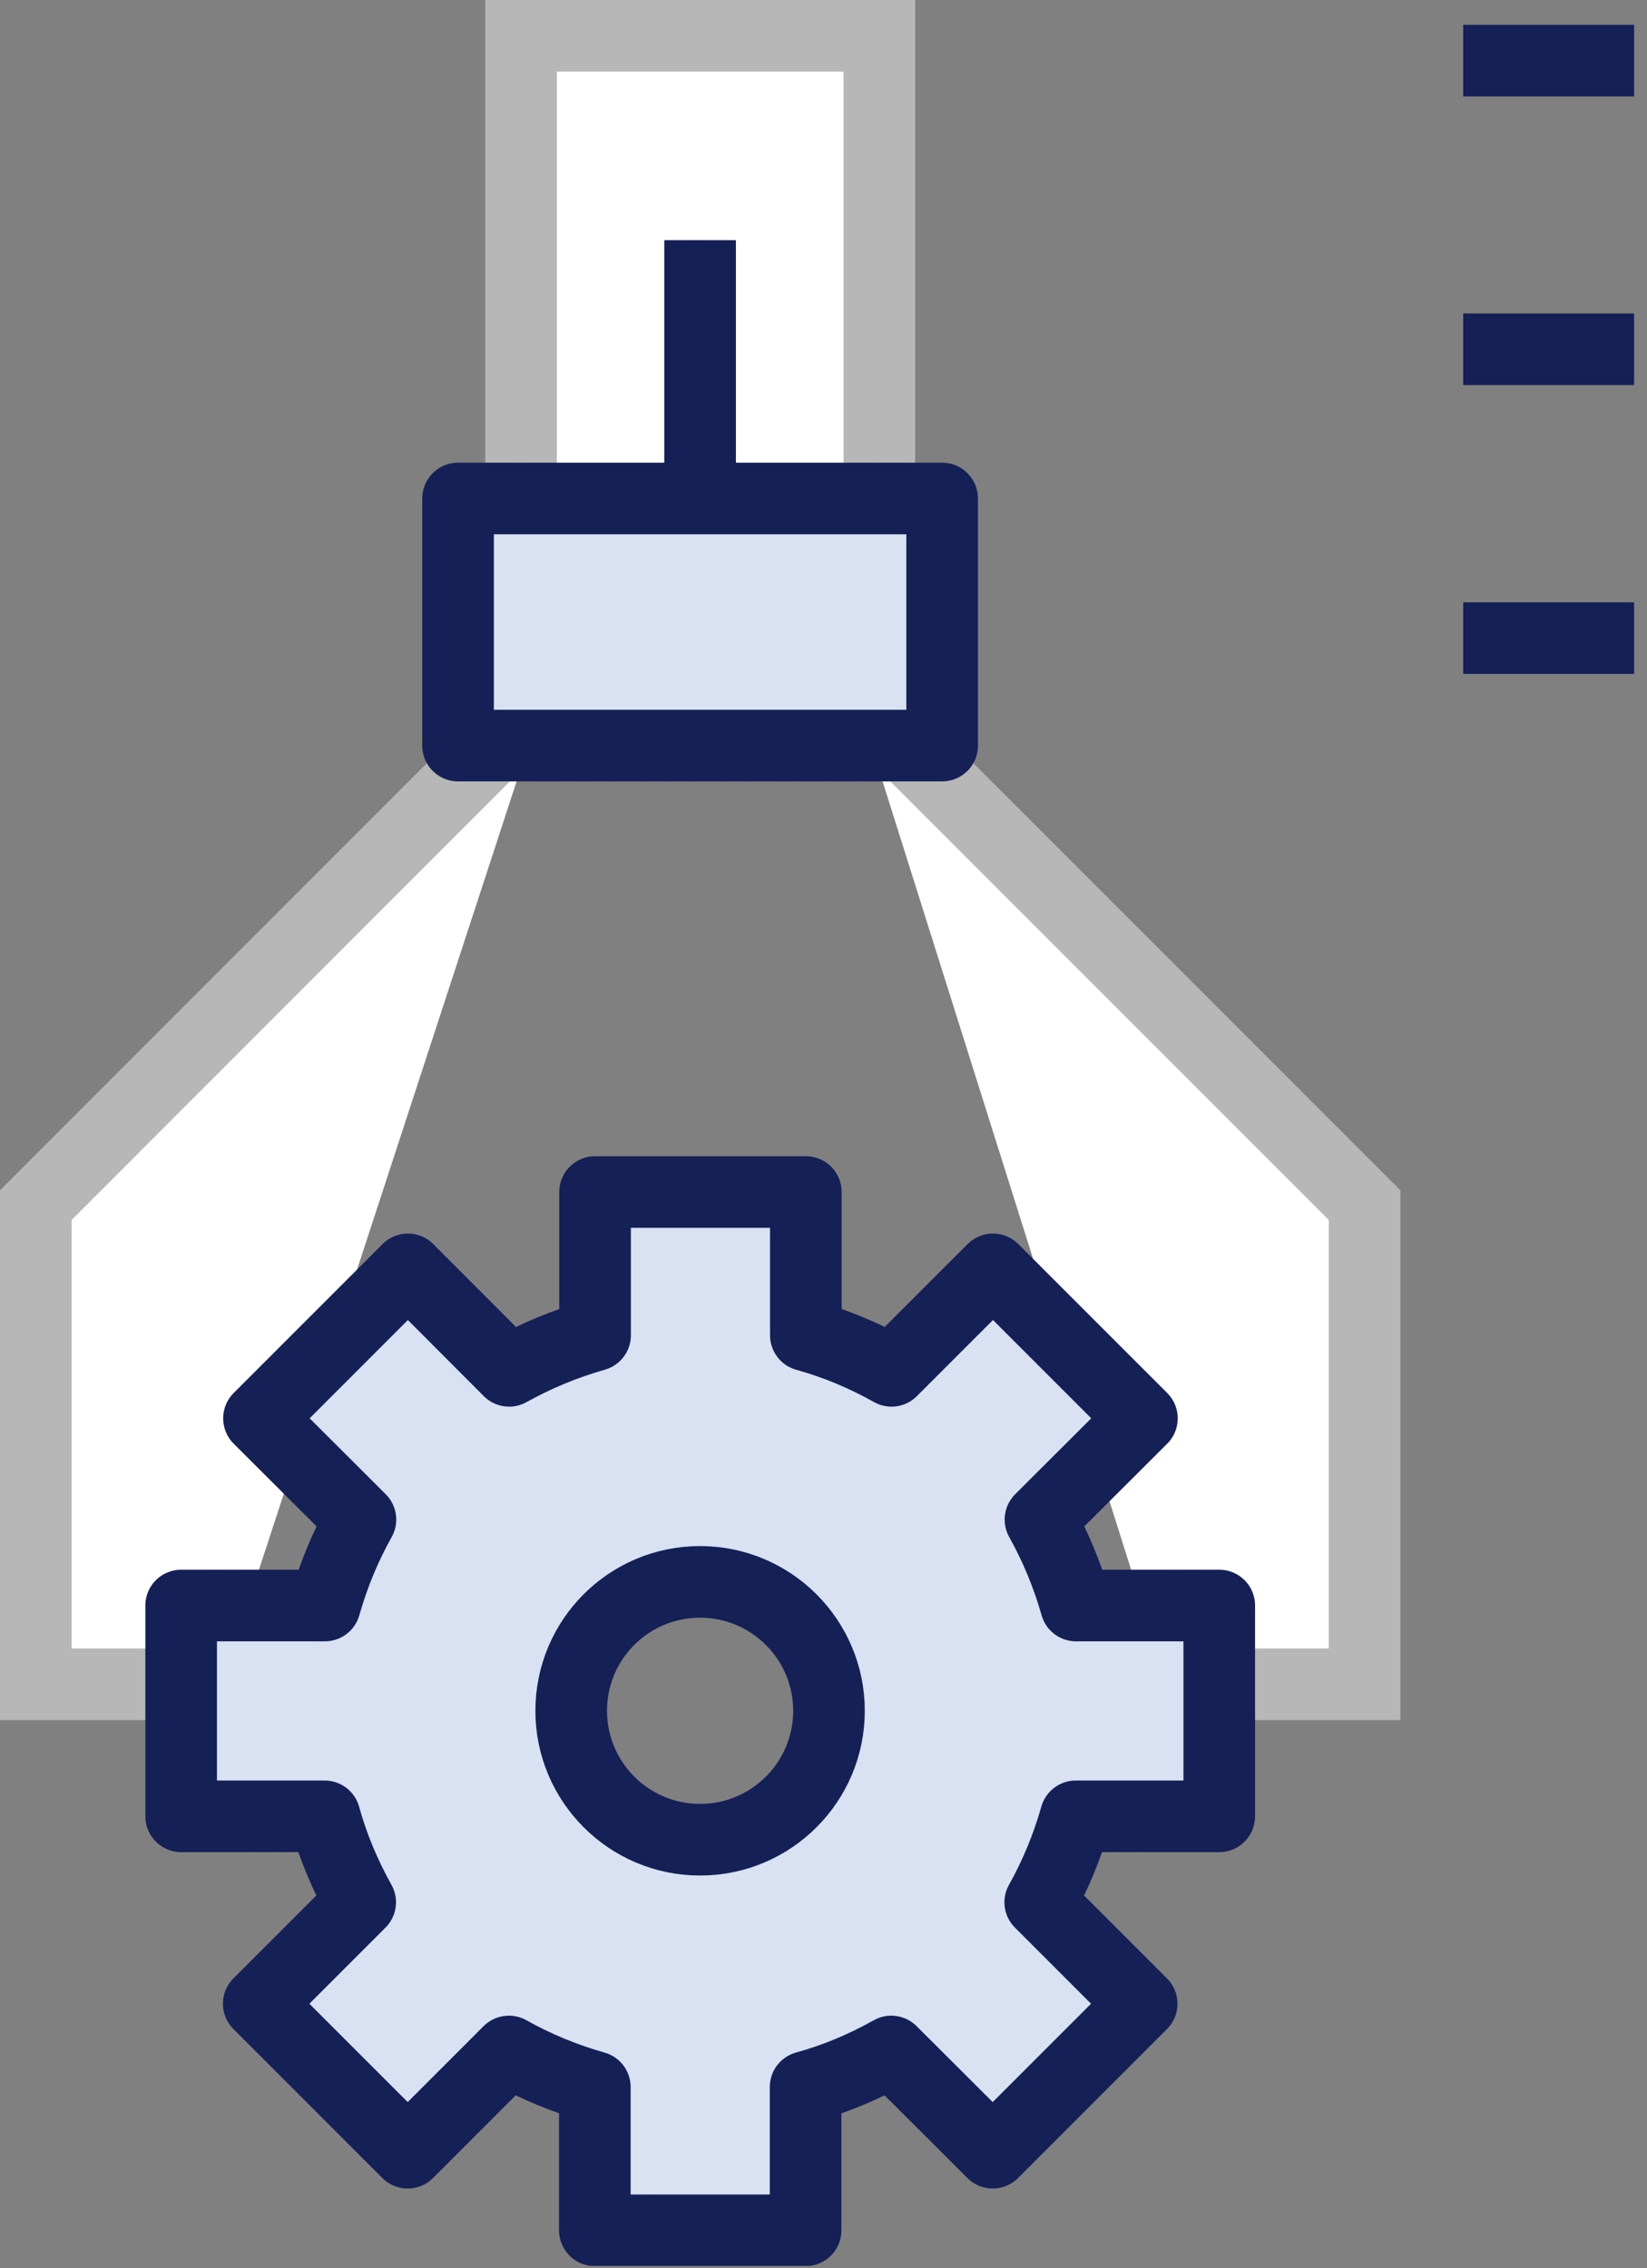 <svg width="69" height="95" viewBox="0 0 69 95" fill="none" xmlns="http://www.w3.org/2000/svg">
<rect x="0" y="0" width="69" height="95" fill="#808080" stroke="none"/>
<g clip-path="url(#clip0_11831_7006)">
<path d="M36.84 1.5H21.83V29.12H36.84V1.5Z" fill="white" stroke="#B7B7B7" stroke-width="3"/>
<path d="M22.81 29.16L1.5 50.48V70.55H9.28" fill="white"/>
<path d="M22.81 29.16L1.5 50.48V70.55H9.28" stroke="#B7B7B7" stroke-width="3"/>
<path d="M35.85 29.16L57.17 50.48V70.55H48.9" fill="white"/>
<path d="M35.85 29.16L57.17 50.48V70.55H48.9" stroke="#B7B7B7" stroke-width="3"/>
<path d="M39.47 20.88H19.19V31.23H39.47V20.88Z" fill="#D8E2F3" stroke="#152057" stroke-width="3" stroke-linecap="round" stroke-linejoin="round"/>
<path d="M51.08 76.08V67.25H45.08C44.72 65.98 44.22 64.78 43.59 63.65L47.84 59.41L41.6 53.17L37.35 57.42C36.23 56.79 35.02 56.28 33.76 55.93V49.93H24.93V55.93C23.66 56.29 22.46 56.79 21.33 57.42L17.09 53.17L10.85 59.41L15.1 63.65C14.47 64.77 13.97 65.98 13.61 67.25H7.59V76.08H13.6C13.95 77.35 14.46 78.55 15.09 79.68L10.84 83.93L17.08 90.17L21.32 85.93C22.44 86.56 23.65 87.06 24.92 87.42V93.42H33.75V87.42C35.02 87.07 36.22 86.56 37.34 85.93L41.59 90.17L47.83 83.93L43.58 79.68C44.21 78.56 44.71 77.35 45.07 76.08H51.08ZM29.33 77.06C26.35 77.06 23.93 74.64 23.93 71.66C23.93 68.68 26.34 66.26 29.33 66.26C32.31 66.26 34.73 68.68 34.73 71.66C34.73 74.64 32.31 77.06 29.33 77.06Z" fill="#D8E2F3" stroke="#152057" stroke-width="3" stroke-linecap="round" stroke-linejoin="round"/>
<path d="M29.33 10.06V20.06" stroke="#152057" stroke-width="3"/>
<path d="M61.3 2.54H68.46" stroke="#152057" stroke-width="3"/>
<path d="M61.3 14.63H68.46" stroke="#152057" stroke-width="3"/>
<path d="M61.3 26.73H68.46" stroke="#152057" stroke-width="3"/>
</g>
<defs>
<clipPath id="clip0_11831_7006">
<rect width="68.46" height="94.91" fill="white"/>
</clipPath>
</defs>
</svg>
